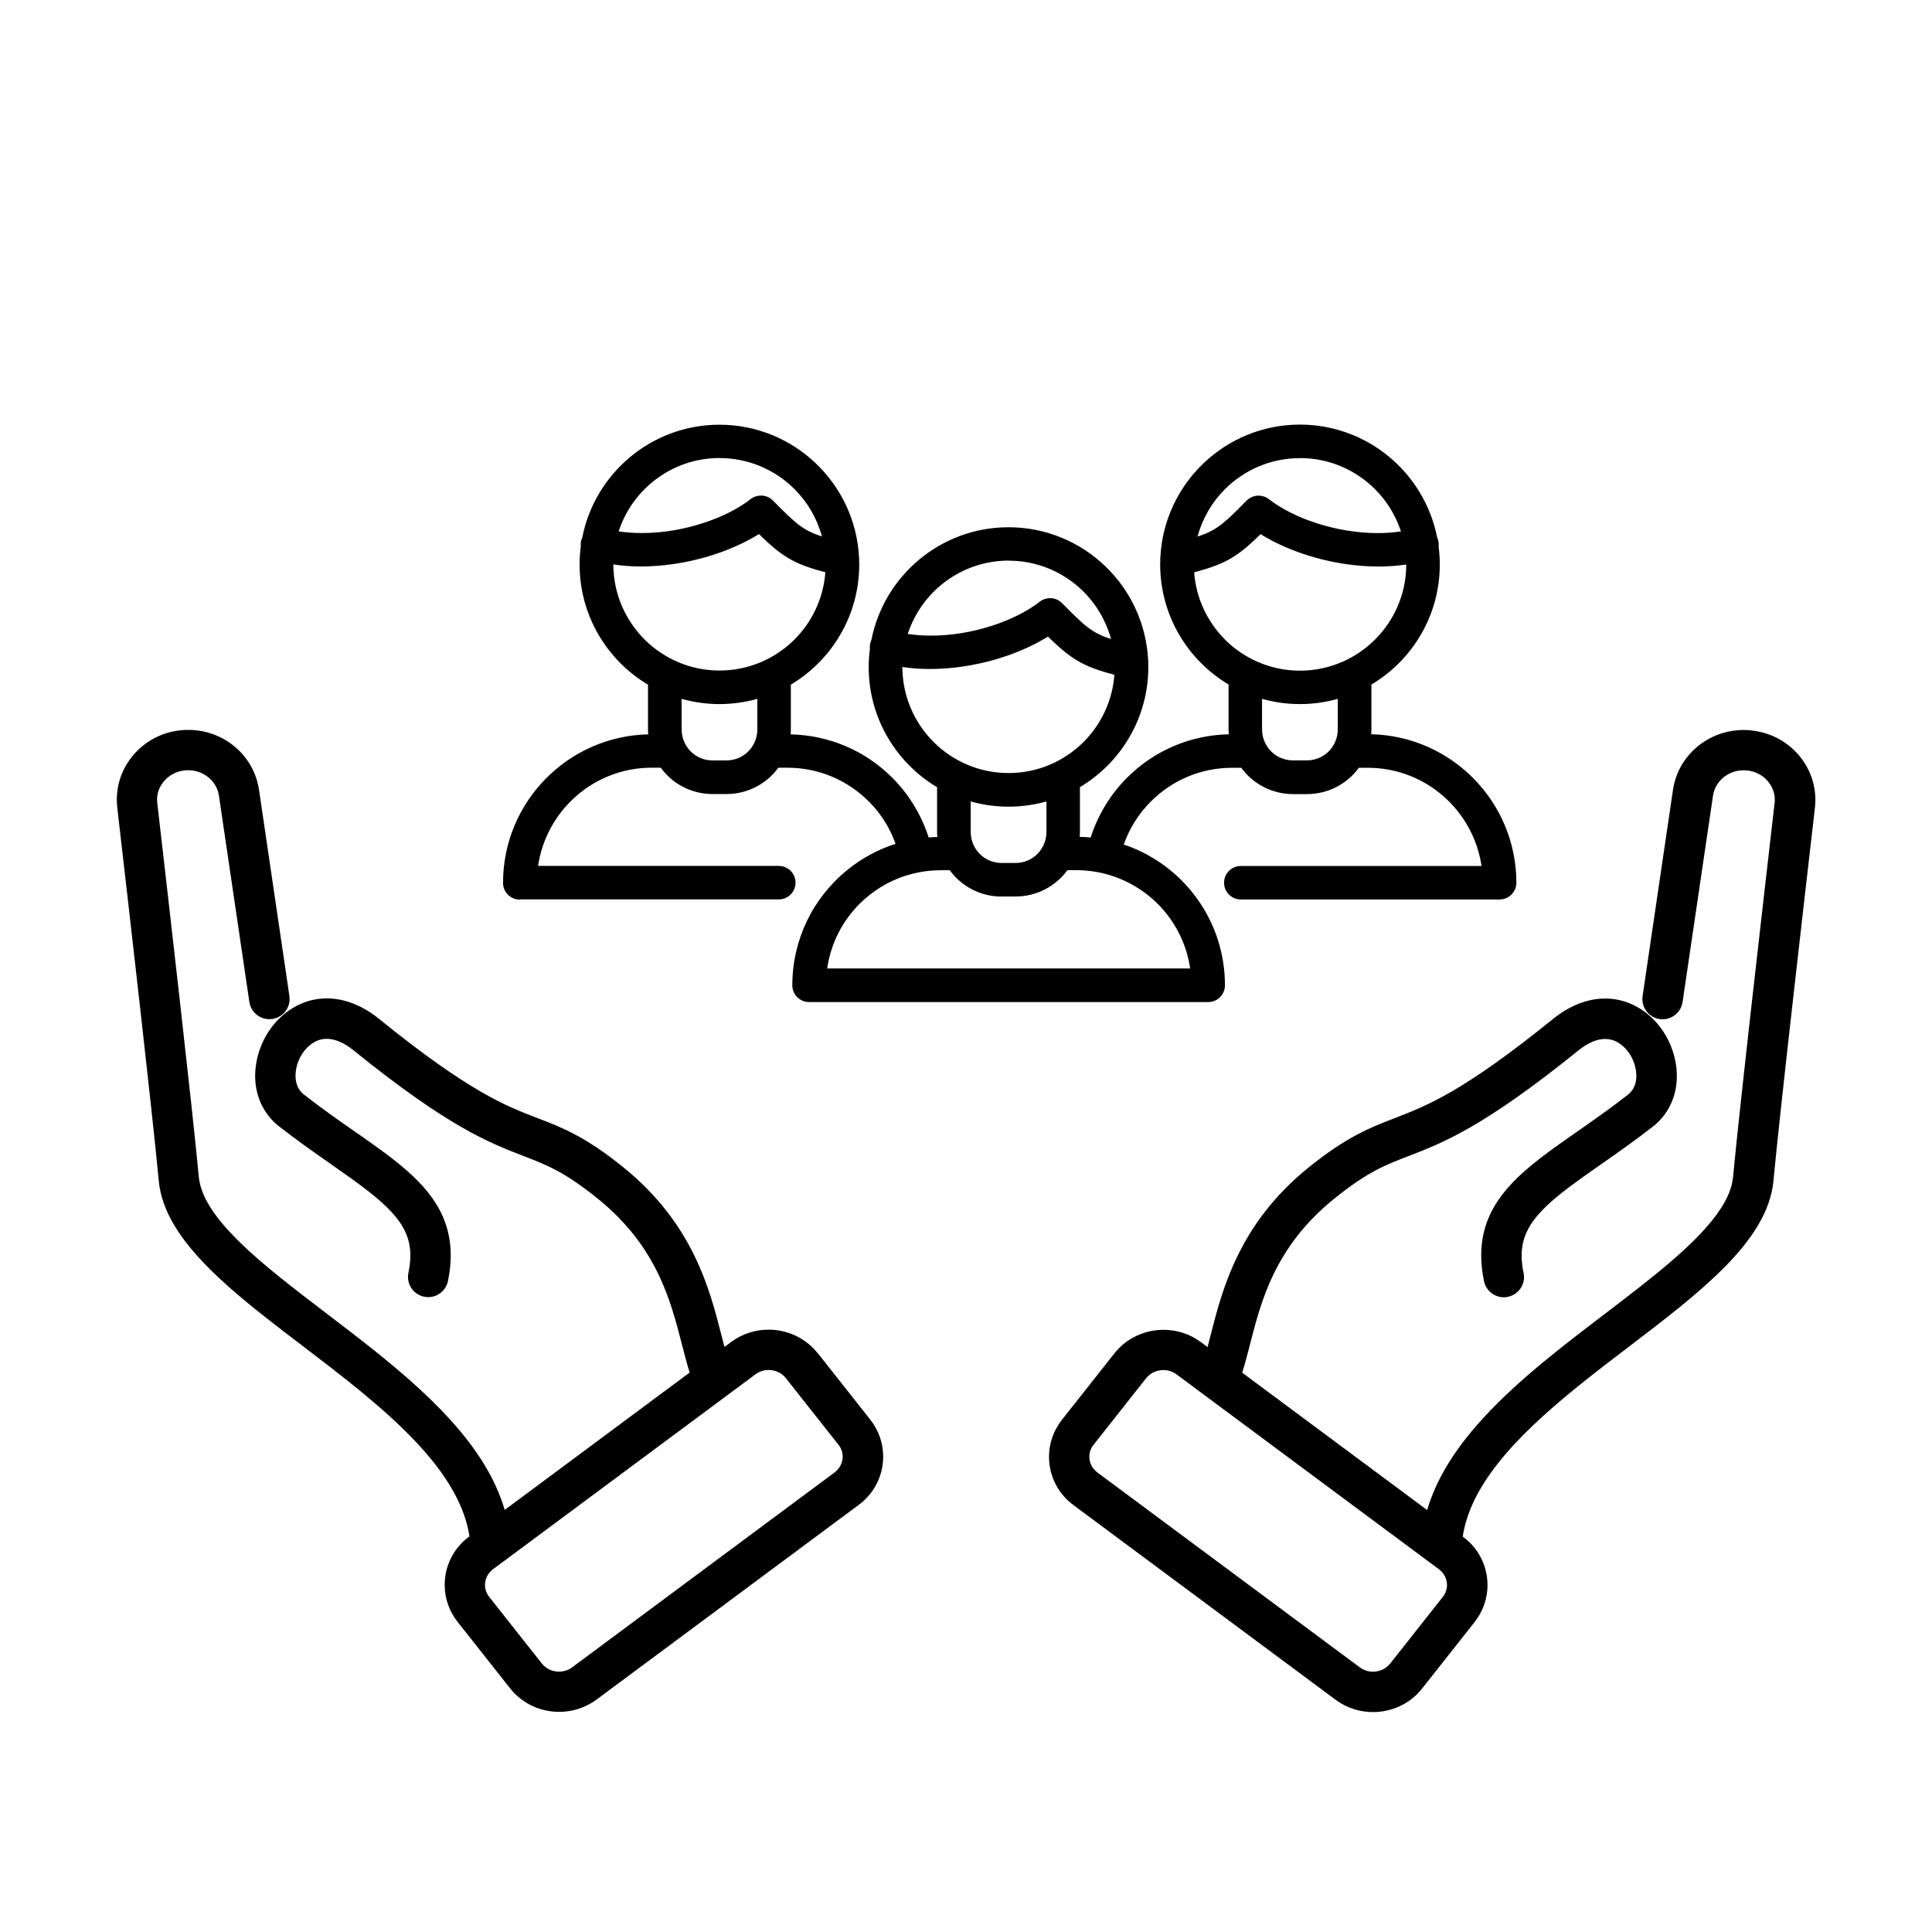 <svg xmlns="http://www.w3.org/2000/svg" id="a" viewBox="0 0 300 300"><defs><style>.b{fill:#000;stroke-width:0px;}</style></defs><polygon class="b" points="174.79 131.21 174.79 131.21 174.79 131.21 174.79 131.21"></polygon><polygon class="b" points="131.62 135.02 131.63 135.02 131.63 135.02 131.62 135.02"></polygon><polygon class="b" points="185.85 139.47 185.86 139.48 185.86 139.48 185.85 139.47"></polygon><polygon class="b" points="135.18 99.73 135.18 99.73 135.18 99.73 135.18 99.73"></polygon><path class="b" d="M80.74,139.66h40.19c1.44,0,2.6-1.17,2.6-2.6,0-1.44-1.17-2.6-2.6-2.6h-37.38c1.27-8.61,8.69-15.26,17.65-15.25h1.4c1.86,2.55,4.82,4.09,8.06,4.09h2.14c3.23,0,6.2-1.54,8.06-4.09h1.4c4.77,0,9.24,1.85,12.63,5.23.59.58,1.14,1.22,1.64,1.88,0,0,0,0,0,0,1.1,1.45,1.93,3.03,2.53,4.71-2.69.86-5.22,2.22-7.43,4.01-5.46,4.4-8.6,10.95-8.6,17.96,0,1.44,1.17,2.6,2.6,2.6h61.98c1.44,0,2.6-1.17,2.6-2.6,0-4.88-1.51-9.56-4.36-13.5-.7-.98-1.51-1.92-2.39-2.81-2.44-2.44-5.43-4.32-8.67-5.45-.1-.03-.2-.06-.3-.09.88-2.51,2.31-4.79,4.22-6.7h0c3.38-3.37,7.85-5.23,12.63-5.23h1.4c1.86,2.55,4.83,4.09,8.06,4.09h2.14c3.23,0,6.2-1.54,8.06-4.09h1.4c8.96,0,16.38,6.64,17.65,15.25h-37.38c-1.44,0-2.6,1.17-2.6,2.6,0,1.44,1.17,2.6,2.6,2.6h40.19c1.44,0,2.6-1.17,2.6-2.6,0-12.55-10.07-22.78-22.55-23.06.02-.24.04-.48.04-.72v-6.99c6.36-3.79,10.62-10.73,10.62-18.65,0-.97-.07-1.92-.19-2.86,0-.09.02-.18.02-.27,0-.23-.03-.47-.1-.7h0c-.04-.14-.09-.27-.15-.4-1.97-9.96-10.76-17.48-21.29-17.49-11.6,0-21.1,9.14-21.68,20.59-.02.11-.03.23-.03.35,0,.05.01.09.02.14,0,.21-.02.42-.02.63,0,7.92,4.27,14.86,10.62,18.65v6.99c0,.25.02.49.04.74-5.96.13-11.56,2.5-15.79,6.73h0c-2.62,2.62-4.54,5.8-5.66,9.29-.57-.05-1.13-.08-1.71-.09.02-.24.04-.49.04-.73v-6.99c6.35-3.79,10.62-10.73,10.62-18.65,0-.21-.01-.42-.02-.63,0-.05.02-.09.02-.14,0-.12-.01-.23-.03-.34-.58-11.46-10.08-20.6-21.68-20.6-10.53,0-19.32,7.53-21.29,17.49-.06.13-.11.26-.15.4-.06.23-.1.47-.1.7,0,.09.01.18.02.27-.12.94-.19,1.89-.19,2.86,0,7.92,4.27,14.86,10.62,18.65v6.99c0,.25.02.49.04.74-.45.01-.9.03-1.35.06-.79-2.45-1.99-4.78-3.54-6.84,0,0,0,0,0,0-.64-.85-1.35-1.67-2.11-2.43h0c-4.23-4.23-9.84-6.6-15.79-6.73.02-.24.04-.49.04-.73v-6.99c6.35-3.79,10.62-10.73,10.62-18.65,0-.21-.01-.42-.02-.63,0-.05.02-.09.02-.14,0-.12-.01-.23-.03-.34-.58-11.46-10.08-20.6-21.68-20.6-10.53,0-19.32,7.53-21.29,17.49-.06.13-.11.26-.15.4-.06.23-.1.47-.1.7,0,.09.01.18.02.27-.12.94-.19,1.89-.19,2.86,0,7.92,4.27,14.86,10.62,18.65v6.99c0,.24.02.48.04.72-12.49.28-22.55,10.5-22.55,23.06,0,1.44,1.17,2.6,2.6,2.6ZM105.86,108.52c1.87.53,3.84.81,5.87.81,2.04,0,4-.29,5.87-.81v4.75c0,.76-.17,1.47-.51,2.15v.03s0-.02,0-.02c-.82,1.64-2.46,2.65-4.3,2.65h-2.14c-1.84,0-3.47-1.01-4.3-2.66h0c-.34-.67-.5-1.39-.51-2.15v-4.75ZM100.08,99.29c-2.98-2.99-4.83-7.09-4.84-11.64,1.41.21,2.85.31,4.28.31,6.77,0,13.6-2.09,18.33-5.03,1.93,1.89,3.38,3.12,5.1,4.04,1.46.78,3.05,1.32,5.21,1.89-.3,4.05-2.06,7.7-4.77,10.42-2.99,2.99-7.11,4.84-11.66,4.84-4.55,0-8.67-1.85-11.66-4.84ZM111.73,71.13c4.55,0,8.67,1.85,11.66,4.84,2,2,3.48,4.52,4.24,7.33,0,0,0,0,0,0-1.5-.49-2.46-.96-3.53-1.76-1.07-.8-2.27-1.98-4.07-3.81-.51-.52-1.18-.78-1.86-.78-.56,0-1.13.18-1.61.55-1.85,1.45-4.47,2.79-7.43,3.74-2.96.96-6.26,1.54-9.49,1.53-1.21,0-2.41-.09-3.58-.26.82-2.49,2.2-4.73,4.02-6.55,2.99-2.99,7.11-4.84,11.66-4.84ZM150.75,124.45c1.87.53,3.84.81,5.87.81,2.04,0,4-.29,5.87-.81v4.75c0,.76-.17,1.47-.51,2.15h0c-.82,1.64-2.46,2.65-4.3,2.65h-2.14c-1.84,0-3.47-1.01-4.3-2.65h0c-.34-.67-.5-1.39-.51-2.15v-4.75ZM144.96,115.21c-2.98-2.99-4.83-7.1-4.84-11.64,1.41.21,2.84.31,4.28.31,6.77,0,13.6-2.09,18.33-5.03,1.93,1.89,3.38,3.12,5.1,4.04,1.46.78,3.05,1.32,5.21,1.89-.3,4.05-2.06,7.7-4.77,10.42-2.99,2.99-7.11,4.84-11.66,4.84-4.55,0-8.67-1.85-11.66-4.84ZM156.62,87.06c4.55,0,8.67,1.85,11.66,4.84,2,2.01,3.48,4.52,4.24,7.33,0,0,0,0,0,0-1.5-.49-2.46-.96-3.53-1.76-1.07-.8-2.27-1.98-4.07-3.81-.51-.52-1.18-.78-1.86-.78-.56,0-1.13.18-1.61.55-1.85,1.45-4.47,2.79-7.43,3.74-2.96.96-6.26,1.54-9.49,1.53-1.21,0-2.41-.09-3.58-.26.82-2.49,2.2-4.73,4.02-6.55,2.99-2.99,7.11-4.84,11.66-4.84ZM155.55,139.21h2.14c3.23,0,6.19-1.54,8.06-4.09h1.39c2.03,0,4.02.34,5.92,1.01h0c2.5.87,4.82,2.34,6.71,4.22.69.69,1.31,1.42,1.85,2.17h0c1.7,2.35,2.78,5.03,3.19,7.86h-56.37c.65-4.42,2.9-8.44,6.45-11.3h0c2.28-1.85,5-3.11,7.88-3.64h0s0,0,0,0c1.09-.21,2.2-.31,3.31-.31h1.4c1.86,2.55,4.82,4.09,8.06,4.09ZM195.99,108.52c1.87.53,3.84.81,5.87.81,2.04,0,4-.29,5.87-.81v4.75c0,.76-.17,1.47-.51,2.15h0c-.82,1.64-2.46,2.65-4.3,2.65h-2.14c-1.84,0-3.47-1.01-4.3-2.65h0c-.34-.67-.5-1.39-.51-2.15v-4.75ZM190.2,99.29c-2.71-2.72-4.47-6.36-4.77-10.42,2.16-.58,3.75-1.11,5.21-1.89,1.72-.92,3.18-2.15,5.1-4.04,4.73,2.95,11.57,5.03,18.34,5.03,1.44,0,2.87-.11,4.28-.31,0,4.54-1.85,8.65-4.84,11.64-2.99,2.99-7.11,4.84-11.66,4.84-4.55,0-8.67-1.85-11.66-4.84ZM201.86,71.13c4.55,0,8.67,1.85,11.66,4.84,1.82,1.82,3.2,4.05,4.02,6.55-1.17.17-2.37.26-3.58.26-3.23,0-6.54-.58-9.5-1.53-2.96-.95-5.57-2.29-7.43-3.74h0c-.47-.37-1.04-.55-1.61-.55-.68,0-1.35.27-1.86.78-1.2,1.22-2.13,2.15-2.94,2.88-1.22,1.08-2.11,1.68-3.32,2.2-.4.17-.85.33-1.35.49.77-2.81,2.24-5.33,4.24-7.33,2.99-2.99,7.11-4.84,11.66-4.84Z"></path><polygon class="b" points="138.54 120.7 138.57 120.73 138.57 120.73 138.54 120.7"></polygon><polygon class="b" points="90.28 83.85 90.3 83.8 90.3 83.8 90.28 83.85"></polygon><polygon class="b" points="90.3 83.8 90.3 83.8 90.3 83.8 90.3 83.8"></polygon><path class="b" d="M271.75,113.39c-.33-.03-.66-.04-.99-.04-5.48,0-10.22,3.93-10.99,9.36l-4.71,31.97c-.02.16-.03.31-.03.46,0,1.54,1.12,2.87,2.68,3.1.15.02.31.03.46.03,1.53,0,2.87-1.12,3.1-2.68l4.72-32h0c.16-1.14.74-2.12,1.59-2.84.85-.71,1.96-1.14,3.18-1.14.15,0,.3,0,.45.02,1.36.12,2.54.74,3.37,1.76.66.82,1.01,1.78,1.01,2.79,0,.17,0,.34-.03.51-1.62,14.04-5.5,47.79-6.45,58.06-.14,1.54-.78,3.16-1.87,4.85-1.63,2.54-4.25,5.23-7.41,7.97-3.16,2.75-6.86,5.57-10.66,8.47-6.41,4.89-13.3,10.13-18.71,16-2.71,2.93-5.05,6.02-6.77,9.32-.86,1.65-1.57,3.36-2.08,5.12l-28.72-21.33c.42-1.35.79-2.77,1.17-4.24.89-3.49,1.87-7.32,3.77-11.2,1.9-3.88,4.71-7.82,9.3-11.54,5.26-4.25,7.96-5.26,11.65-6.68,2.54-.98,5.48-2.11,9.58-4.47,4.1-2.37,9.38-5.96,16.72-11.9,1.53-1.24,2.95-1.8,4.16-1.79.49,0,.95.09,1.41.26.81.32,1.59.94,2.19,1.76.61.82,1.04,1.84,1.19,2.9.03.23.06.51.06.81,0,.48-.07,1.02-.26,1.52-.2.5-.51.97-1.04,1.4-2.75,2.15-5.37,3.97-7.91,5.75-3.98,2.78-7.65,5.32-10.38,8.31-1.37,1.49-2.5,3.1-3.28,4.9-.79,1.8-1.22,3.79-1.22,5.99,0,1.26.14,2.6.44,4.01.31,1.48,1.61,2.5,3.07,2.5.21,0,.43-.02.64-.07,1.48-.31,2.5-1.61,2.5-3.07,0-.21-.02-.43-.07-.64-.2-.97-.3-1.86-.3-2.68,0-1.33.25-2.48.74-3.58.73-1.65,2.04-3.21,3.96-4.9,1.92-1.69,4.44-3.49,7.5-5.62,2.47-1.72,5.29-3.69,8.18-5.95,2.41-1.88,3.73-4.72,3.72-7.85,0-.57-.04-1.15-.13-1.73-.64-4.33-3.46-8.08-7.31-9.6-1.19-.47-2.43-.7-3.69-.7-2.77,0-5.56,1.12-8.12,3.19-7.02,5.68-11.93,9.05-15.7,11.24-3.77,2.18-6.38,3.18-8.9,4.16-3.72,1.42-7.43,2.87-13.35,7.66-5.38,4.35-8.74,9.07-10.96,13.61-2.23,4.53-3.33,8.87-4.25,12.46-.16.63-.31,1.22-.46,1.8l-1.05-.78c-1.73-1.28-3.77-1.9-5.79-1.9-2.87,0-5.72,1.25-7.61,3.64l-8.16,10.33c-1.31,1.66-2.01,3.67-2.01,5.74,0,.41.03.82.08,1.23.33,2.51,1.66,4.76,3.72,6.28l40.72,30.24c1.73,1.28,3.77,1.9,5.79,1.9,2.87,0,5.72-1.25,7.61-3.64l8.16-10.33c1.31-1.66,2.01-3.67,2.01-5.74,0-.41-.03-.82-.08-1.23-.33-2.51-1.66-4.76-3.72-6.28l-.05-.03c.35-2.31,1.18-4.58,2.4-6.8,2.26-4.11,5.85-8.08,10.02-11.87,4.17-3.79,8.91-7.41,13.44-10.86,5.44-4.15,10.77-8.21,14.88-12.39,2.06-2.09,3.81-4.22,5.12-6.43,1.31-2.21,2.17-4.5,2.39-6.89.94-10.17,4.82-43.9,6.44-57.92.05-.41.07-.83.07-1.24,0-2.45-.84-4.82-2.42-6.75-1.91-2.34-4.65-3.78-7.69-4.04ZM223.42,243.66c.7.52,1.13,1.25,1.24,2.07.02.13.03.26.03.39,0,.66-.22,1.3-.66,1.86l-8.16,10.33c-.65.82-1.64,1.26-2.67,1.27-.72,0-1.45-.22-2.06-.68l-40.72-30.24c-.7-.53-1.13-1.25-1.24-2.07-.02-.13-.03-.26-.03-.39,0-.66.22-1.3.66-1.86l8.16-10.33c.65-.82,1.64-1.26,2.67-1.27.72,0,1.45.22,2.06.68l40.72,30.24Z"></path><polygon class="b" points="255.06 154.68 255.06 154.68 255.06 154.68 255.06 154.68"></polygon><path class="b" d="M126.95,210.11c-1.89-2.39-4.74-3.64-7.61-3.64-2.02,0-4.06.62-5.79,1.9l-1.05.78c-.15-.57-.31-1.17-.47-1.8-.92-3.59-2.02-7.93-4.25-12.46-2.22-4.53-5.58-9.26-10.96-13.61-5.91-4.8-9.63-6.24-13.35-7.66-2.53-.97-5.14-1.97-8.9-4.16-3.76-2.18-8.68-5.55-15.7-11.24-2.56-2.07-5.35-3.19-8.12-3.19-1.26,0-2.5.23-3.69.7-3.85,1.52-6.67,5.27-7.31,9.6-.09.58-.13,1.16-.13,1.73,0,3.13,1.31,5.97,3.72,7.85,2.9,2.26,5.71,4.22,8.18,5.95,4.08,2.84,7.2,5.1,9.22,7.28,1.01,1.09,1.75,2.14,2.24,3.24.49,1.1.74,2.25.74,3.58,0,.82-.1,1.71-.3,2.68-.04.21-.07.43-.07.64,0,1.46,1.02,2.76,2.5,3.07.21.04.43.07.64.07,1.46,0,2.76-1.02,3.07-2.5.29-1.42.44-2.75.43-4.01,0-2.2-.44-4.19-1.22-5.99-1.18-2.7-3.13-4.97-5.5-7.07-2.37-2.1-5.18-4.06-8.17-6.14-2.55-1.77-5.16-3.6-7.91-5.75-.54-.42-.84-.89-1.04-1.4-.19-.5-.26-1.04-.26-1.52,0-.3.03-.58.06-.81.15-1.06.58-2.07,1.19-2.9.61-.82,1.38-1.44,2.19-1.76.45-.18.92-.26,1.41-.26,1.21,0,2.63.55,4.16,1.79,7.34,5.94,12.62,9.54,16.72,11.9,4.1,2.36,7.04,3.49,9.58,4.47,3.69,1.42,6.38,2.44,11.65,6.68,4.59,3.72,7.4,7.66,9.3,11.54,1.9,3.88,2.88,7.71,3.77,11.2.38,1.47.75,2.89,1.17,4.24l-28.72,21.33c-.51-1.76-1.22-3.47-2.08-5.12-2.58-4.94-6.56-9.42-11.08-13.6-4.52-4.17-9.6-8.04-14.41-11.71-5.06-3.86-9.96-7.59-13.62-11.19-1.83-1.8-3.36-3.55-4.44-5.25-1.09-1.7-1.73-3.32-1.87-4.85-.95-10.26-4.83-44.01-6.45-58.06-.02-.17-.03-.34-.03-.51,0-1.01.34-1.97,1.01-2.79.83-1.01,2.01-1.64,3.37-1.76.15-.01.3-.02.45-.02,1.21,0,2.32.43,3.18,1.14.85.71,1.44,1.7,1.6,2.85h0s4.72,31.99,4.72,31.99c.23,1.56,1.56,2.68,3.1,2.68.15,0,.31-.01.47-.03,1.56-.23,2.68-1.57,2.68-3.1,0-.15-.01-.31-.03-.46l-4.71-31.96h0c-.77-5.43-5.5-9.37-10.98-9.37-.33,0-.66.01-1,.04-3.04.26-5.79,1.7-7.69,4.04-1.58,1.93-2.42,4.3-2.42,6.75,0,.41.02.83.07,1.24,1.62,14.02,5.5,47.76,6.44,57.92.22,2.39,1.08,4.69,2.39,6.89,1.96,3.31,4.93,6.44,8.41,9.54,3.49,3.1,7.5,6.16,11.59,9.27,6.04,4.61,12.45,9.5,17.39,14.71,2.47,2.6,4.56,5.28,6.07,8.03,1.22,2.23,2.05,4.49,2.4,6.8l-.05.03c-2.06,1.52-3.39,3.77-3.72,6.28-.05.41-.08.82-.08,1.23,0,2.07.7,4.08,2.01,5.74l8.16,10.33c1.89,2.39,4.74,3.64,7.61,3.64,2.02,0,4.06-.62,5.79-1.9l40.72-30.24c2.06-1.52,3.39-3.77,3.72-6.28.05-.41.08-.82.08-1.23,0-2.07-.7-4.08-2.01-5.74l-8.16-10.33ZM75.31,246.11c0-.13,0-.26.03-.39.11-.82.54-1.54,1.24-2.07l40.72-30.24c.61-.46,1.33-.68,2.06-.68,1.02,0,2.02.44,2.67,1.27l8.16,10.33c.44.55.66,1.19.66,1.86,0,.13,0,.26-.03.39-.11.82-.54,1.54-1.24,2.07l-40.72,30.24c-.61.46-1.33.68-2.06.68-1.02,0-2.02-.44-2.67-1.27l-8.16-10.33h0c-.44-.55-.66-1.19-.66-1.86Z"></path><polygon class="b" points="42.3 158.24 42.29 158.24 42.29 158.24 42.3 158.24"></polygon></svg>